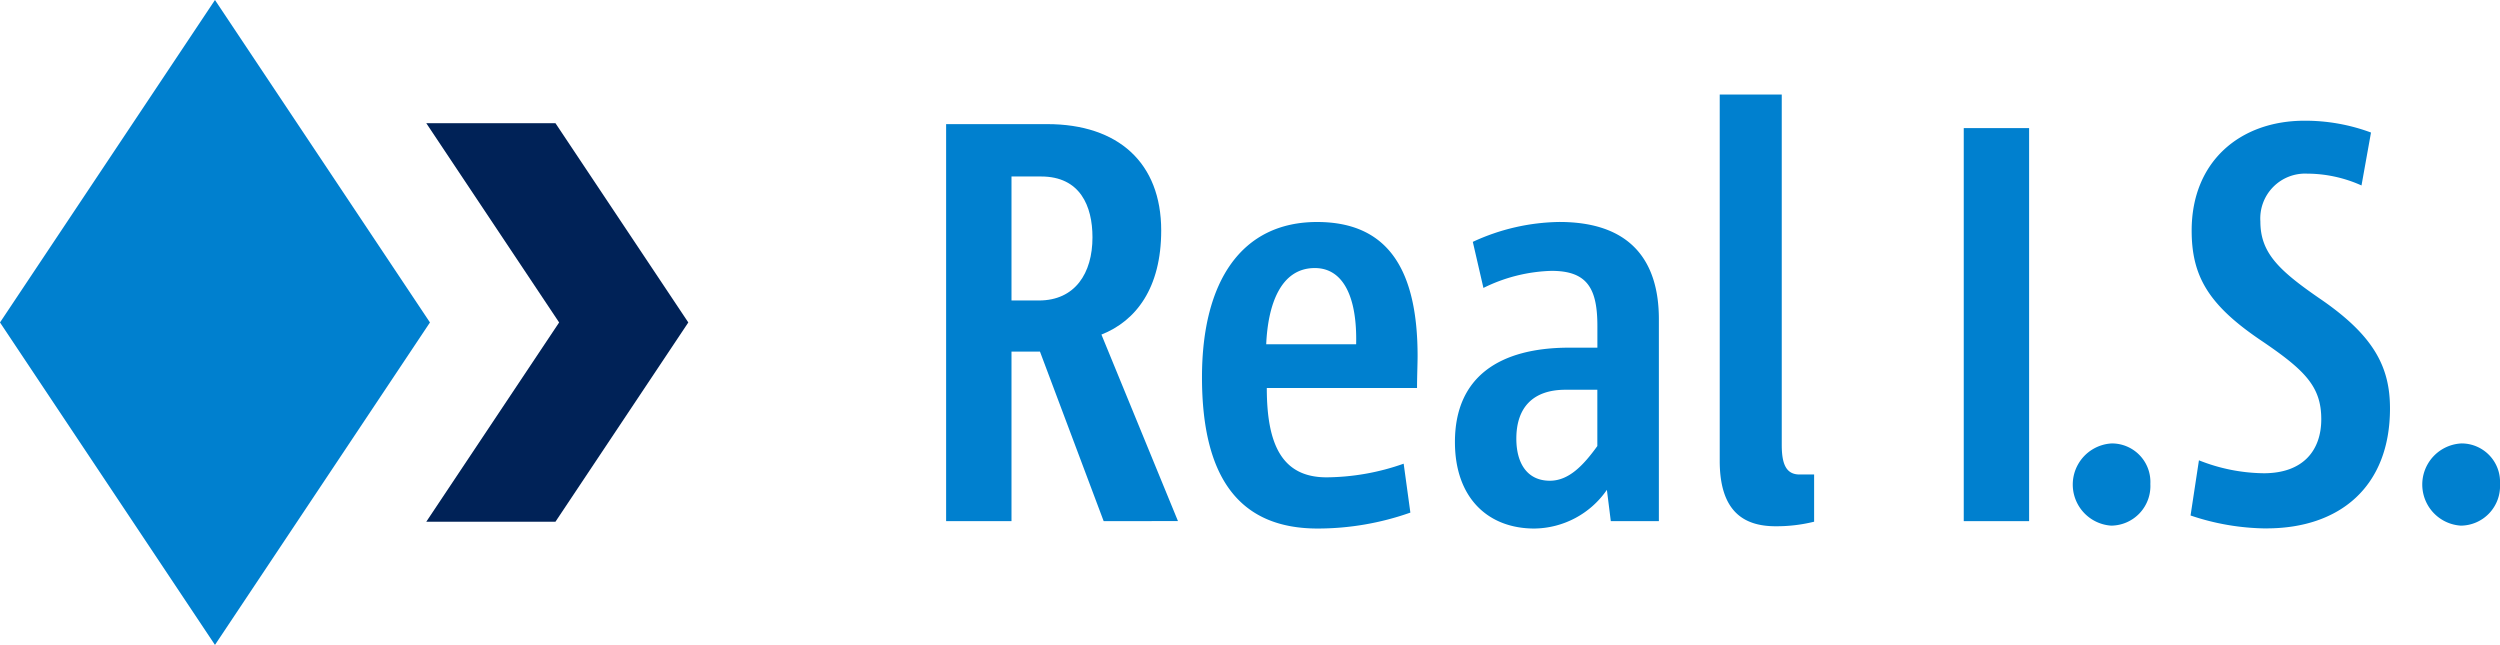<svg xmlns="http://www.w3.org/2000/svg" xmlns:xlink="http://www.w3.org/1999/xlink" width="241.277" height="62.241" viewBox="0 0 241.277 62.241"><defs><clipPath id="a"><rect width="241.277" height="62.241" transform="translate(0 0)" fill="none"/></clipPath></defs><g transform="translate(0 0)"><path d="M41.139,50.354H53.606L66.429,31.121,53.606,11.887H41.139L53.962,31.121Z" fill="#002257"/><path d="M20.747,0,0,31.121l20.747,31.12,20.748-31.12Z" fill="#0080cf"/><g clip-path="url(#a)"><path d="M106.515,50.295l-6.146-16.359H97.62V50.295H91.311V11.979h9.758c6.847,0,11,3.734,11,10.265,0,5.545-2.426,8.728-5.769,10.046l7.387,18Zm-6.038-33.266H97.62V29h2.641c3.5,0,5.175-2.635,5.175-6.093,0-3.019-1.186-5.874-4.959-5.874" fill="#0080cf"/><path d="M136.76,37.449h-14.5c0,5.436,1.455,8.619,5.769,8.619a22.743,22.743,0,0,0,7.44-1.318l.647,4.721a26.837,26.837,0,0,1-8.949,1.538c-7.5,0-11.162-4.831-11.162-14.6,0-9.276,3.829-14.984,11.108-14.984,7.009,0,9.7,4.83,9.7,12.953,0,.659-.054,2.031-.054,3.074m-9.865-11.582c-3.345,0-4.53,3.623-4.691,7.356h8.679c.109-4.556-1.24-7.356-3.988-7.356" fill="#0080cf"/><path d="M155.46,50.295l-.378-3.02a8.62,8.62,0,0,1-7.009,3.734c-4.474,0-7.656-2.965-7.656-8.345,0-6.313,4.314-9.111,11.053-9.111h2.695V31.467c0-3.623-.97-5.326-4.421-5.326a15.707,15.707,0,0,0-6.577,1.648l-1.025-4.447a20.444,20.444,0,0,1,8.357-1.92c6.794,0,9.6,3.676,9.6,9.385V50.295Zm-1.3-12.68h-3.072c-3.128,0-4.745,1.7-4.745,4.72,0,2.415,1.078,4.061,3.234,4.061,1.834,0,3.235-1.48,4.583-3.347Z" fill="#0080cf"/><path d="M171.364,50.789c-3.127,0-5.392-1.482-5.392-6.312V9.125h5.986V42.939c0,1.867.43,2.855,1.724,2.855h1.4V50.35a15.1,15.1,0,0,1-3.721.439" fill="#0080cf"/><rect width="6.308" height="37.933" transform="translate(189.523 12.363)" fill="#0080cf"/><path d="M203.757,50.73a3.974,3.974,0,0,1,.054-7.934,3.716,3.716,0,0,1,3.721,3.913,3.821,3.821,0,0,1-3.775,4.021" fill="#0080cf"/><path d="M218.744,51a23.329,23.329,0,0,1-7.332-1.25l.809-5.325a17.341,17.341,0,0,0,6.255,1.249c3.827,0,5.552-2.228,5.552-5.217,0-3.152-1.563-4.727-5.823-7.607-5.067-3.424-6.686-6.2-6.686-10.6,0-6.684,4.692-10.6,10.892-10.6a18.265,18.265,0,0,1,6.416,1.141l-.917,5.108a12.846,12.846,0,0,0-5.229-1.14,4.329,4.329,0,0,0-4.53,4.619c0,2.988,1.726,4.674,5.661,7.39,5.284,3.587,6.848,6.63,6.848,10.652,0,7.554-4.852,11.575-11.916,11.575" fill="#0080cf"/><path d="M237.505,50.73a3.973,3.973,0,0,1,.053-7.934,3.715,3.715,0,0,1,3.719,3.913,3.819,3.819,0,0,1-3.772,4.021" fill="#0080cf"/></g></g></svg>